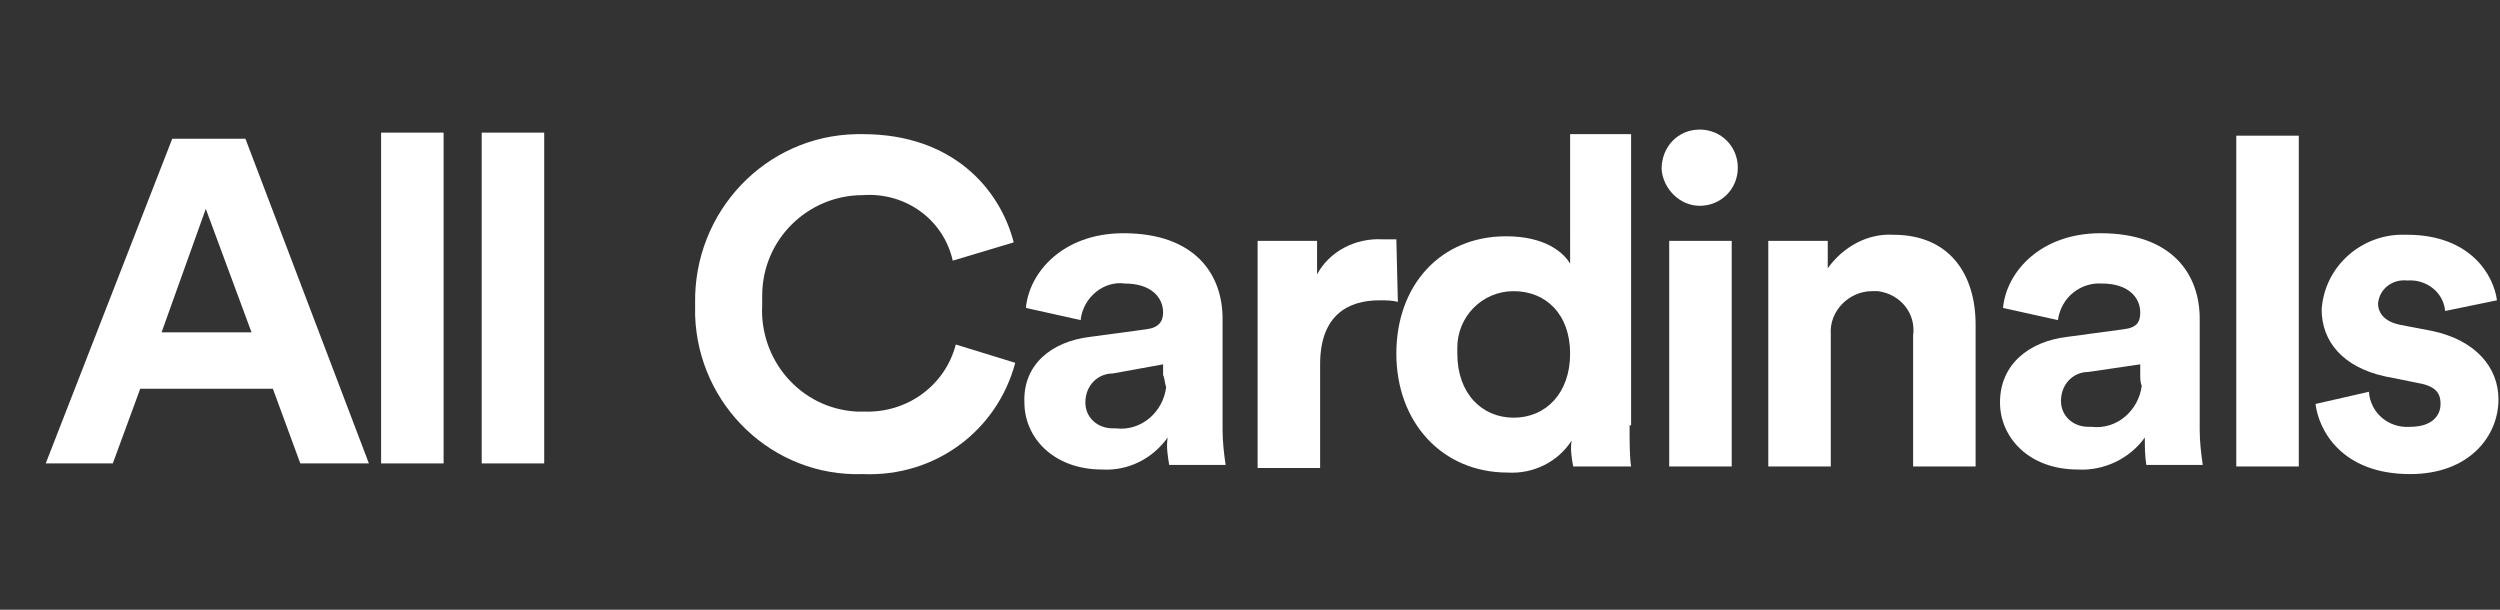 <?xml version="1.0" encoding="utf-8"?>
<!-- Generator: Adobe Illustrator 28.3.0, SVG Export Plug-In . SVG Version: 6.00 Build 0)  -->
<svg version="1.1" id="Layer_1" xmlns="http://www.w3.org/2000/svg" xmlns:xlink="http://www.w3.org/1999/xlink" x="0px" y="0px"
	 viewBox="0 0 164 40" style="enable-background:new 0 0 164 40;" xml:space="preserve">
<rect x="0" y="0" width="164" height="40" fill="#333333" stroke="none"/>
<style type="text/css">
	.st0{fill:#FFFFFF;}
</style>
<g id="GUIDES">
	<path class="st0" d="M45.6,19.9c-0.1-6,4.6-11,10.6-11.1c0.1,0,0.2,0,0.4,0c5.9,0,9,3.6,9.9,7.1l-4,1.2c-0.6-2.7-3.1-4.5-5.9-4.3
		c-3.6,0-6.6,2.9-6.6,6.6c0,0.2,0,0.4,0,0.6c-0.2,3.6,2.5,6.8,6.2,7c0.2,0,0.3,0,0.5,0c2.8,0.1,5.3-1.7,6-4.4l3.9,1.2
		c-1.2,4.5-5.3,7.5-10,7.3c-5.9,0.2-10.8-4.5-11-10.4C45.6,20.4,45.6,20.2,45.6,19.9z"/>
	<path class="st0" d="M71.5,22.1l3.7-0.5c0.8-0.1,1.1-0.5,1.1-1.1c0-1-0.8-1.9-2.5-1.9c-1.4-0.2-2.7,0.9-2.9,2.3c0,0,0,0.1,0,0.1
		l-3.6-0.8c0.2-2.3,2.4-4.9,6.4-4.9c4.7,0,6.5,2.7,6.5,5.6v7.3c0,0.8,0.1,1.6,0.2,2.3h-3.7c-0.1-0.6-0.2-1.2-0.1-1.8
		c-1,1.4-2.6,2.2-4.3,2.1c-3.2,0-5.1-2.1-5.1-4.4C67.1,23.9,69,22.4,71.5,22.1z M76.3,24.6v-0.7L73,24.5c-1,0-1.8,0.8-1.8,1.9
		c0,1,0.8,1.7,1.8,1.7c0.1,0,0.1,0,0.2,0c1.7,0.2,3.1-1.1,3.3-2.7C76.4,25.1,76.4,24.8,76.3,24.6z"/>
	<path class="st0" d="M91.7,19.8c-0.4-0.1-0.8-0.1-1.2-0.1c-2.1,0-3.9,1-3.9,4.2v6.8h-4.1V15.8h3.9V18c0.8-1.5,2.5-2.4,4.3-2.3
		c0.3,0,0.6,0,0.9,0L91.7,19.8z"/>
	<path class="st0" d="M106.9,27.9c0,1,0,2.1,0.1,2.7h-3.8c-0.1-0.6-0.2-1.1-0.1-1.7c-0.9,1.4-2.5,2.2-4.2,2.1
		c-4.3,0-7.3-3.3-7.3-7.8s2.9-7.7,7.2-7.7c2.6,0,3.8,1.1,4.2,1.8V8.8h4V27.9z M99.3,27.4c2.1,0,3.7-1.6,3.7-4.2s-1.6-4.1-3.7-4.1
		c-2.1,0-3.7,1.7-3.7,3.7c0,0.1,0,0.3,0,0.4C95.6,25.8,97.2,27.4,99.3,27.4z"/>
	<path class="st0" d="M111.5,8.5c1.4,0,2.5,1.1,2.5,2.5s-1.1,2.5-2.5,2.5c-1.3,0-2.4-1.1-2.5-2.4C109,9.6,110.1,8.5,111.5,8.5z
		 M109.5,30.6V15.8h4.1v14.8H109.5z"/>
	<path class="st0" d="M120.1,30.6h-4.1V15.8h3.9v1.8c1-1.4,2.6-2.3,4.3-2.2c3.7,0,5.4,2.6,5.4,5.9v9.3h-4.1V22
		c0.2-1.4-0.8-2.7-2.3-2.9c-0.1,0-0.3,0-0.4,0c-1.5,0-2.8,1.3-2.7,2.8c0,0.1,0,0.2,0,0.2L120.1,30.6z"/>
	<path class="st0" d="M135.6,22.1l3.7-0.5c0.9-0.1,1.1-0.5,1.1-1.1c0-1-0.8-1.9-2.5-1.9c-1.4-0.1-2.7,0.9-2.9,2.4c0,0,0,0,0,0
		l-3.6-0.8c0.2-2.3,2.4-4.9,6.4-4.9c4.7,0,6.5,2.7,6.5,5.6v7.3c0,0.8,0.1,1.6,0.2,2.3h-3.7c-0.1-0.6-0.1-1.2-0.1-1.8
		c-1,1.4-2.7,2.2-4.4,2.1c-3.2,0-5.1-2.1-5.1-4.4C131.2,23.9,133.1,22.4,135.6,22.1z M140.4,24.6v-0.7l-3.4,0.5
		c-1,0-1.8,0.8-1.8,1.9c0,1,0.8,1.7,1.8,1.7c0.1,0,0.1,0,0.2,0c1.7,0.2,3.1-1.1,3.3-2.7C140.4,25.1,140.4,24.8,140.4,24.6z"/>
	<path class="st0" d="M146.7,30.6V8.9h4.1v21.7H146.7z"/>
	<path class="st0" d="M155.4,25.7c0.1,1.4,1.3,2.4,2.7,2.3c0,0,0,0,0,0c1.4,0,2-0.7,2-1.5c0-0.8-0.4-1.2-1.6-1.4l-2-0.4
		c-2.8-0.6-4.2-2.3-4.2-4.4c0.2-2.9,2.7-5,5.5-4.9c0,0,0,0,0.1,0c4.2,0,5.7,2.7,5.9,4.3l-3.4,0.7c-0.1-1.2-1.2-2.1-2.5-2
		c-0.9-0.1-1.8,0.5-1.9,1.5c0,0.7,0.5,1.2,1.4,1.4l2.1,0.4c2.9,0.6,4.4,2.4,4.4,4.5c0,2.4-1.9,4.9-5.8,4.9c-4.5,0-6-2.9-6.2-4.6
		L155.4,25.7z"/>
	<path class="st0" d="M17.9,25.5H9.2l-1.8,4.9H3l8.3-21.3h4.8l8.1,21.3h-4.5L17.9,25.5z M10.6,21.8h5.9l-3-8.1L10.6,21.8z"/>
	<path class="st0" d="M25,30.4V8.7h4.1v21.7H25z"/>
	<path class="st0" d="M31.6,30.4V8.7h4.1v21.7H31.6z"/>
</g>
</svg>
